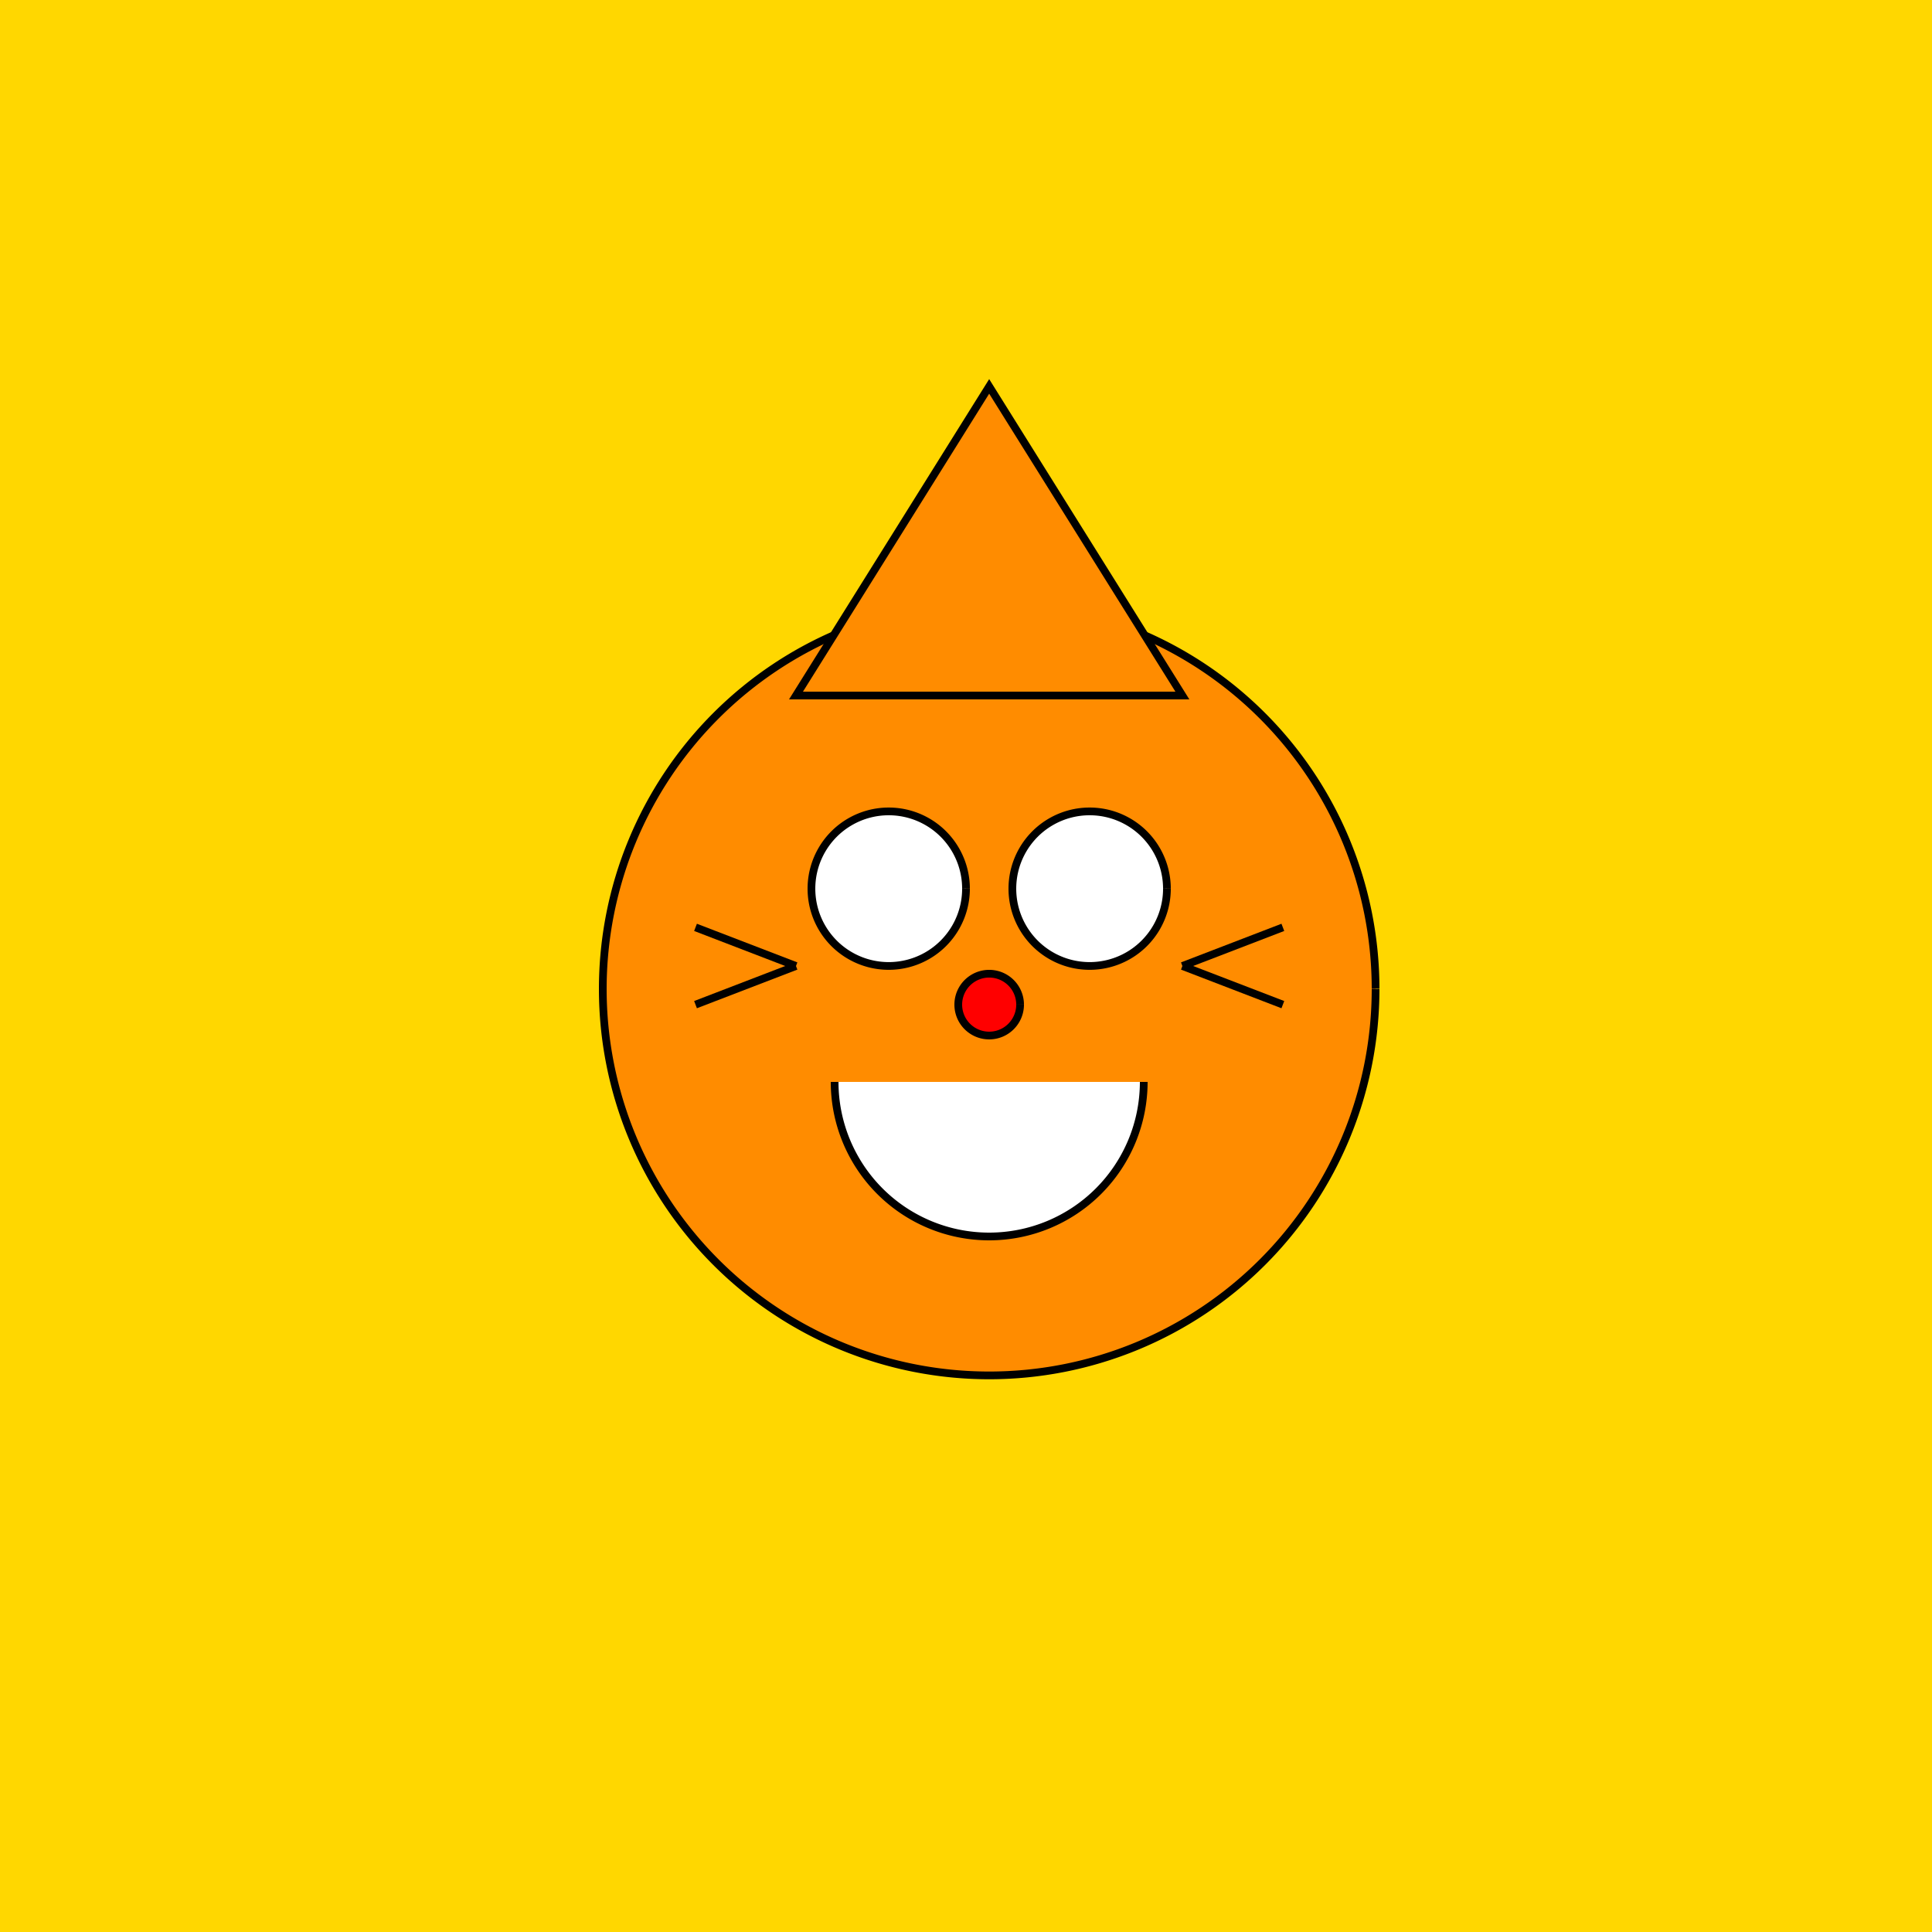 <!--

Generated by DrawGPT.
Free, open source, AI generated images in SVG, PNG, and HTML Canvas format.
https://drawgpt.ai

Created: 2023-09-27T04:05:42.986Z
Link: https://drawgpt.ai/prompt/89399/

-->
<svg xmlns="http://www.w3.org/2000/svg" xmlns:xlink="http://www.w3.org/1999/xlink" width="500" height="500"><defs/><g><rect fill="#FFD700" stroke="none" x="0" y="0" width="512" height="512"/><path fill="#FF8C00" stroke="#000000" paint-order="fill stroke markers" d=" M 356 256 A 100 100 0 1 1 356 255.9" stroke-miterlimit="10" stroke-width="2" stroke-dasharray=""/><path fill="#FFFFFF" stroke="#000000" paint-order="fill stroke markers" d=" M 250 230 A 20 20 0 1 1 250 229.98" stroke-miterlimit="10" stroke-width="2" stroke-dasharray=""/><path fill="#FFFFFF" stroke="#000000" paint-order="fill stroke markers" d=" M 302 230 A 20 20 0 1 1 302 229.98" stroke-miterlimit="10" stroke-width="2" stroke-dasharray=""/><path fill="#FFFFFF" stroke="#000000" paint-order="fill stroke markers" d=" M 296 280 A 40 40 0 0 1 216 280" stroke-miterlimit="10" stroke-width="2" stroke-dasharray=""/><path fill="none" stroke="#000000" paint-order="fill stroke markers" d=" M 206 250 L 180 240 M 206 250 L 180 260 M 306 250 L 332 240 M 306 250 L 332 260" stroke-miterlimit="10" stroke-width="2" stroke-dasharray=""/><path fill="#FF8C00" stroke="#000000" paint-order="fill stroke markers" d=" M 206 180 L 256 100 L 306 180 Z" stroke-miterlimit="10" stroke-width="2" stroke-dasharray=""/><path fill="#FF0000" stroke="#000000" paint-order="fill stroke markers" d=" M 264 260 A 8 8 0 1 1 264 259.992" stroke-miterlimit="10" stroke-width="2" stroke-dasharray=""/></g></svg>